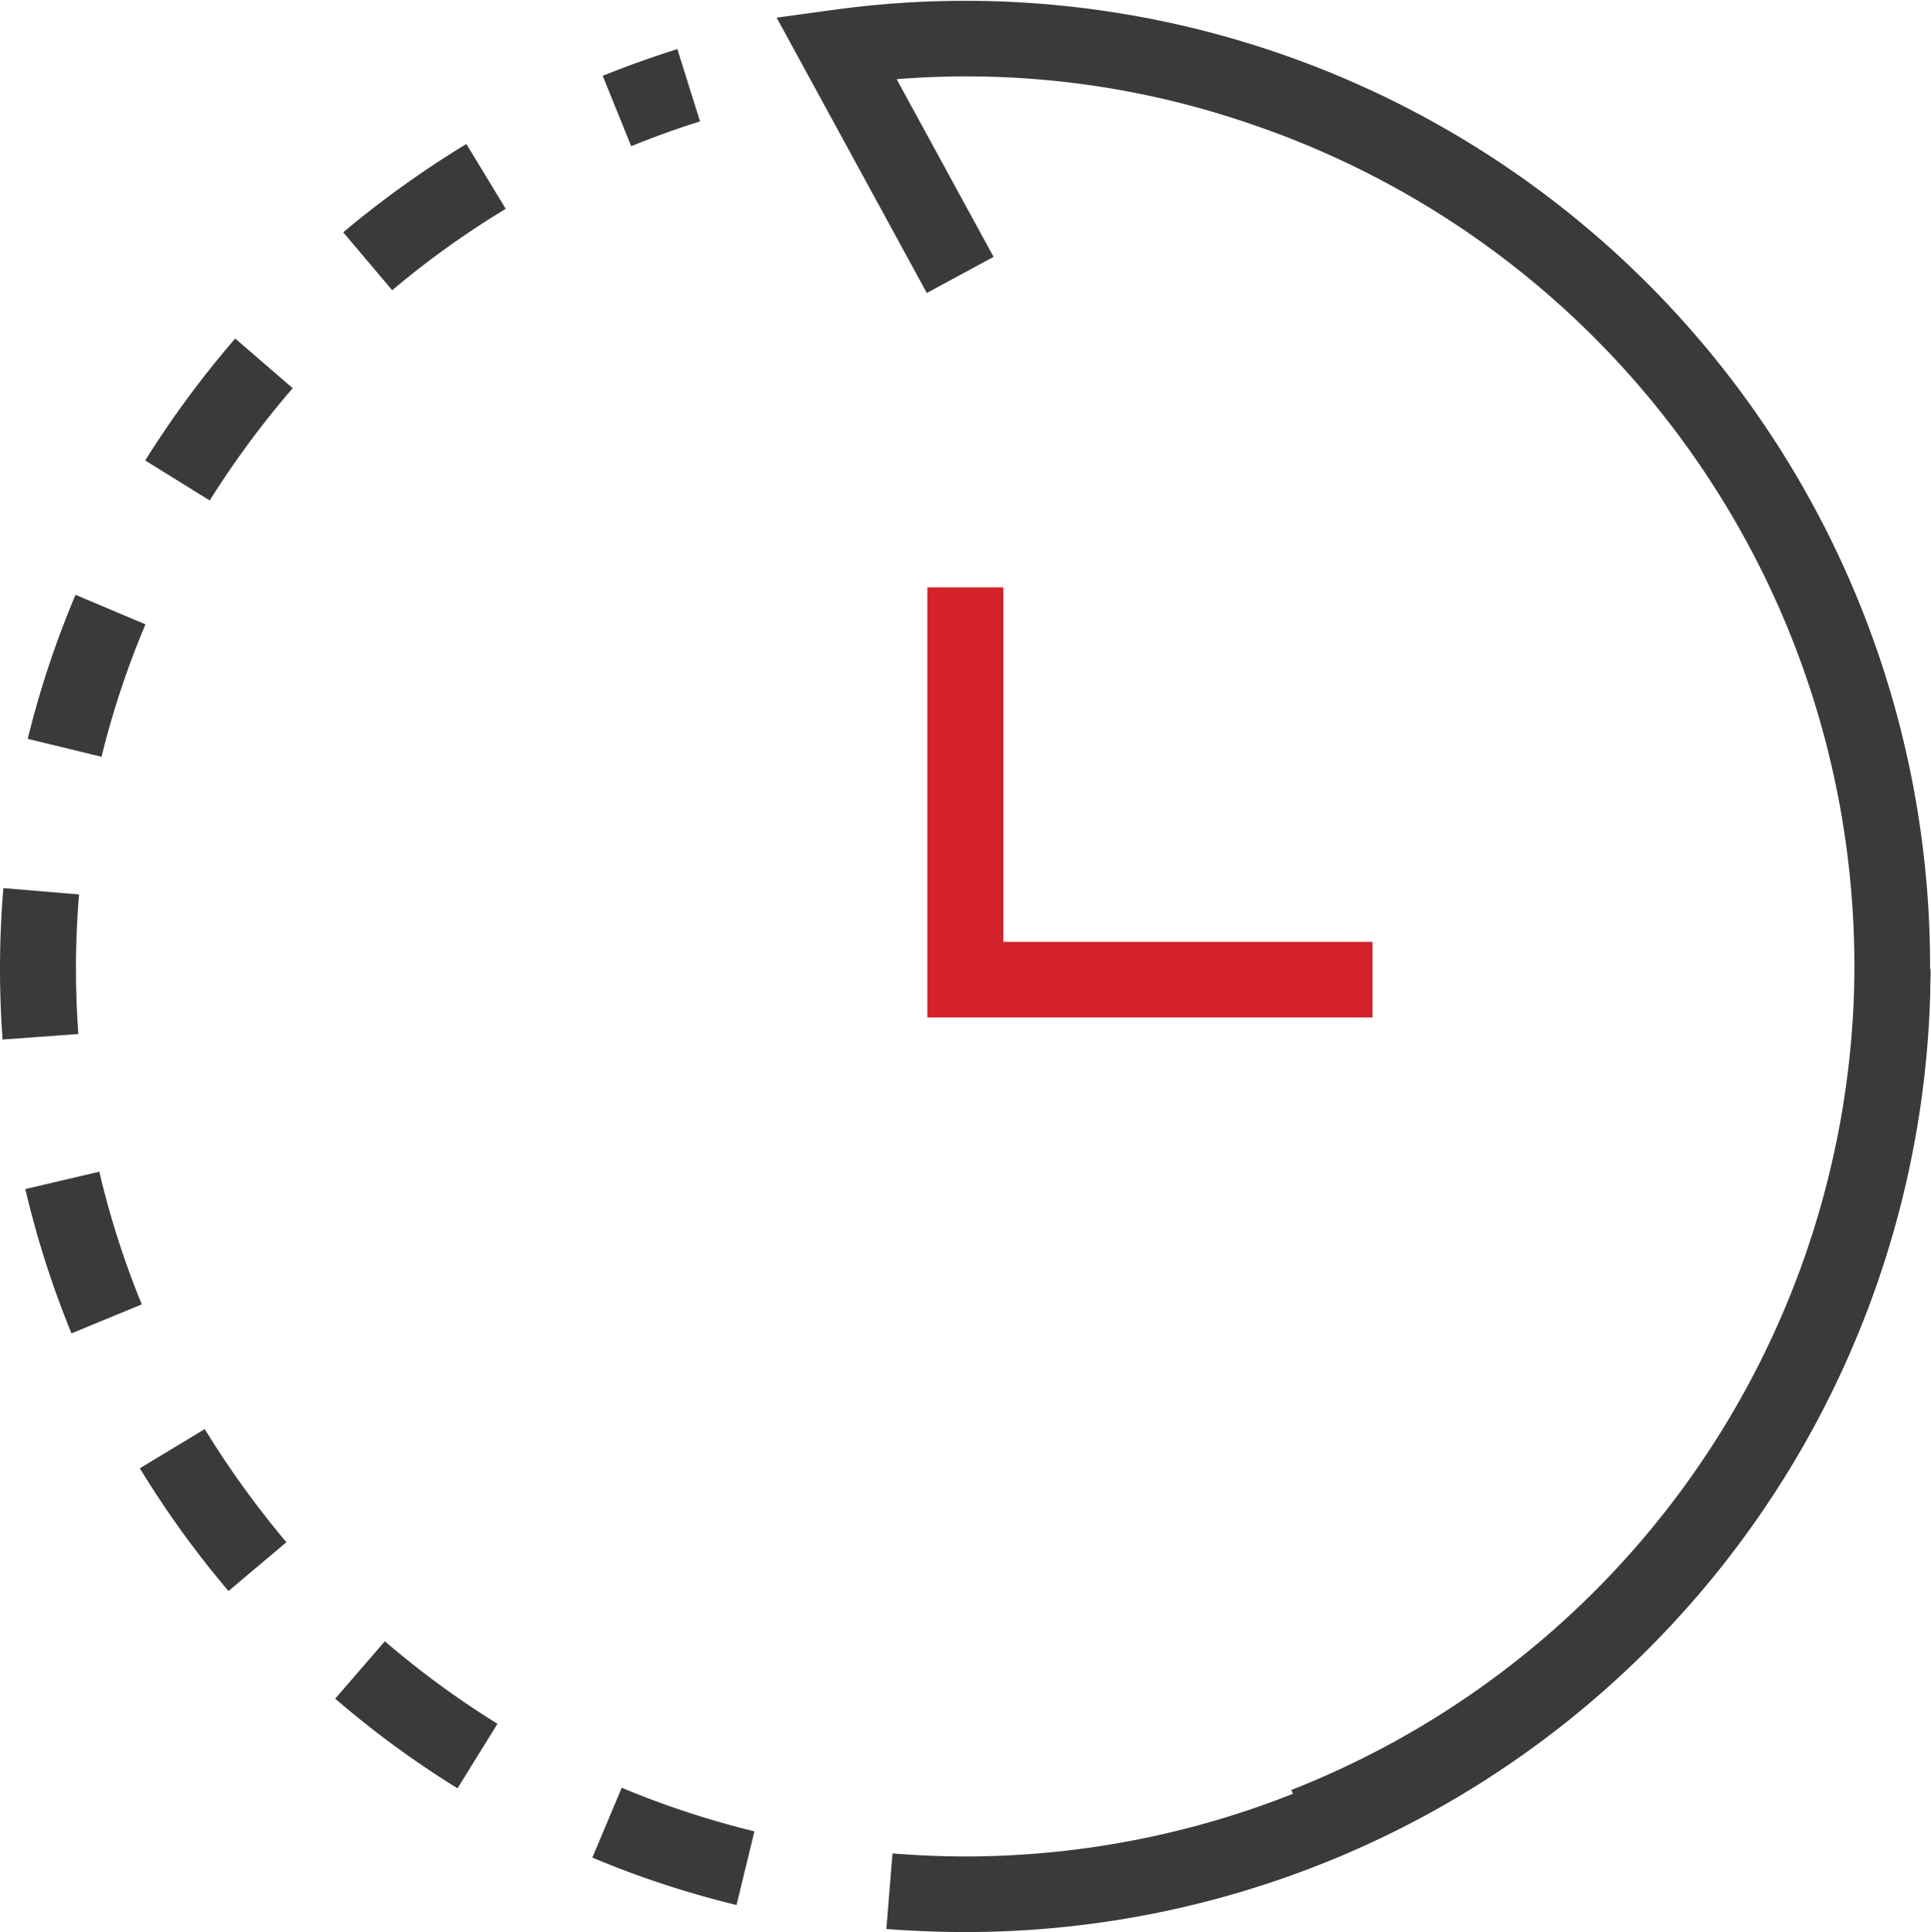 <svg id="充电费时间" xmlns="http://www.w3.org/2000/svg" width="70" height="70.03" viewBox="0 0 70 70.03">
  <defs>
    <style>
      .cls-1 {
        fill: #3c3a39;
      }

      .cls-1, .cls-2 {
        fill-rule: evenodd;
      }

      .cls-2 {
        fill: #d3222a;
      }
    </style>
  </defs>
  <path id="形状_20" data-name="形状 20" class="cls-1" d="M995.973,2135.79c0,0.05,0,.1,0,0.15A34.985,34.985,0,0,1,960.994,2170c-0.964,0-1.92-.04-2.863-0.11l0.222-2.74c0.872,0.07,1.752.11,2.641,0.11a32.309,32.309,0,0,0,11.874-2.27l-0.055-.14a32.181,32.181,0,0,0,20.4-29.03c0-.02,0-0.04,0-0.06a32.217,32.217,0,0,0-21.828-31.28,31.669,31.669,0,0,0-12.881-1.64l3.514,6.44-2.42,1.31-5.444-9.98,1.967-.27a34.978,34.978,0,0,1,39.846,34.75h0.017C995.991,2135.33,995.978,2135.56,995.973,2135.79Zm-48.5,31.51,1.065-2.53a32.485,32.485,0,0,0,4.81,1.58l-0.649,2.67A34.254,34.254,0,0,1,947.472,2167.3Zm0.376-64.58c0.884-.36,1.788-0.68,2.706-0.97l0.821,2.62q-1.269.4-2.494,0.9Zm-9.407,5.67a35.872,35.872,0,0,1,4.464-3.2l1.427,2.35a32.161,32.161,0,0,0-4.116,2.95Zm5.592,54.06-1.449,2.34a34.8,34.8,0,0,1-4.434-3.25l1.8-2.08A32.2,32.2,0,0,0,944.033,2162.45Zm-12.77-45.79a35.866,35.866,0,0,1,3.262-4.42l2.084,1.8a33.594,33.594,0,0,0-3.008,4.07Zm-1.583,10.74-2.675-.65a34.3,34.3,0,0,1,1.732-5.22l2.535,1.07A31.916,31.916,0,0,0,929.68,2127.4Zm-0.927,7.69c0,0.79.029,1.58,0.086,2.36l-2.747.2c-0.061-.85-0.093-1.7-0.093-2.56,0-.99.041-1.96,0.122-2.93l2.744,0.23Q928.754,2133.725,928.753,2135.09Zm2.387,12.16-2.55,1.05a34.813,34.813,0,0,1-1.673-5.23l2.683-.63A31.507,31.507,0,0,0,931.14,2147.25Zm5.242,8.62-2.1,1.77a34.969,34.969,0,0,1-3.213-4.45l2.352-1.42A33.751,33.751,0,0,0,936.382,2155.87Z" transform="translate(-926 -2099.97)"/>
  <path id="形状_20_拷贝" data-name="形状 20 拷贝" class="cls-2" d="M975.754,2136.85H959.617v-15.59h2.754v12.85h13.383v2.74Z" transform="translate(-926 -2099.97)"/>
</svg>
